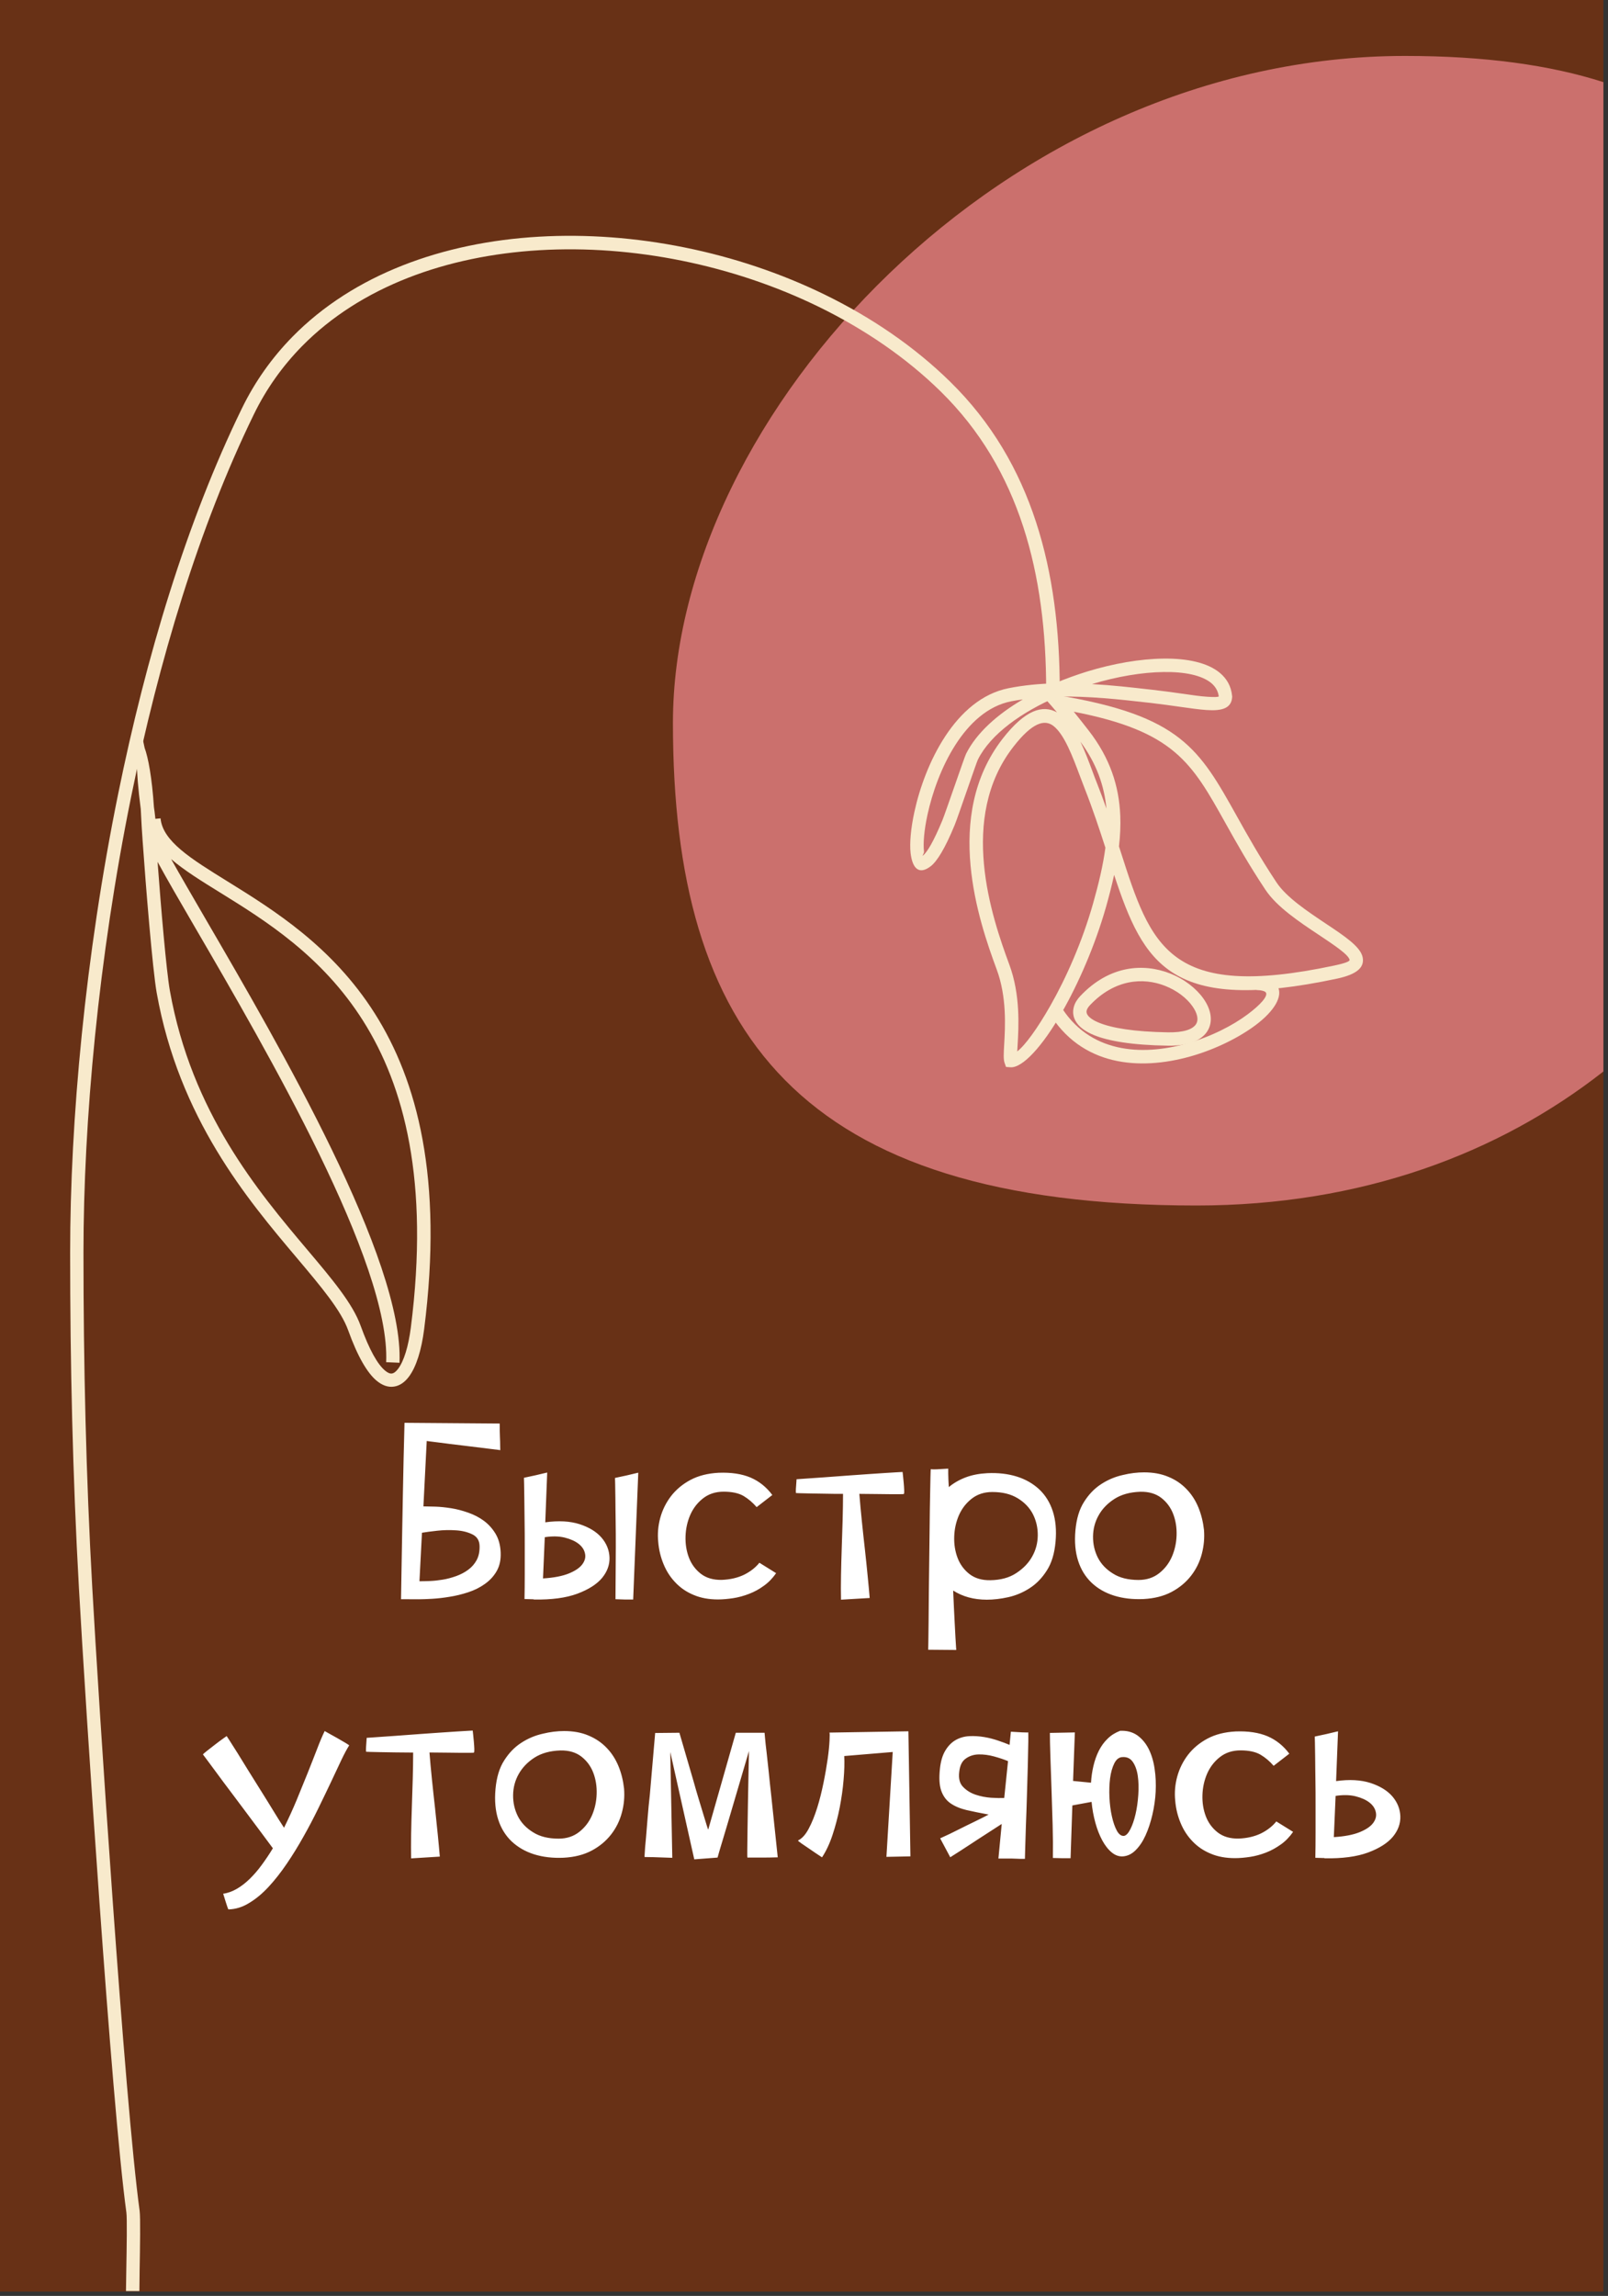 <svg width="199" height="284" viewBox="0 0 199 284" fill="none" xmlns="http://www.w3.org/2000/svg">
<rect x="0" y="0" width="199" height="284" fill="#333333" stroke="none"/>
<path fill-rule="evenodd" clip-rule="evenodd" d="M0 0H198.43V283.47H0V0Z" fill="#683116"/>
<path fill-rule="evenodd" clip-rule="evenodd" d="M173.88 6.92C183.78 6.92 191.85 8.05 198.43 10.16V132.54C185.44 142.73 168.42 149.12 148.08 149.12C98.71 149.12 83.28 127.69 83.28 89.42C83.28 51.15 124.5 6.92 173.88 6.92Z" fill="#CB706D"/>
<path d="M129.47 85.35C129.47 78.2 128.66 71.36 126.62 65.12C124.59 58.9 121.33 53.25 116.42 48.43C112.14 44.23 106.98 40.72 101.34 37.96C90.69 32.76 78.31 30.27 66.77 30.95C55.28 31.63 44.63 35.44 37.36 42.84C34.99 45.26 32.97 48.06 31.41 51.27C24.63 65.17 19.64 81.78 16.23 98.56C12.17 118.53 10.33 138.76 10.33 154.95C10.33 168.64 10.64 182.57 11.42 196.4C12.19 210.25 15.43 260.05 17.28 273.47C17.39 274.28 17.33 278.05 17.28 280.8C17.26 281.84 17.25 282.72 17.25 283.4H15.59C15.59 283.08 15.61 282.02 15.63 280.77C15.68 278.07 15.74 274.39 15.64 273.68C13.79 260.21 10.55 210.37 9.77 196.48C8.99 182.56 8.68 168.62 8.68 154.94C8.68 138.66 10.53 118.32 14.62 98.22C18.06 81.3 23.09 64.55 29.93 50.53C31.57 47.16 33.69 44.21 36.19 41.66C43.76 33.95 54.8 29.97 66.68 29.28C78.51 28.59 91.18 31.13 102.08 36.45C107.88 39.28 113.18 42.89 117.6 47.23C122.72 52.25 126.11 58.12 128.22 64.59C130.32 71.02 131.15 78.03 131.15 85.34H129.47V85.35Z" fill="#F8EACC"/>
<path d="M130.94 86.01C146.12 88.54 148.41 92.62 153.09 101C154.4 103.35 155.91 106.04 157.98 109.16C159.2 111 161.83 112.75 164.11 114.27C166.39 115.79 168.35 117.09 168.63 118.39C168.89 119.6 168.04 120.51 165.45 121.06C144.92 125.42 141.55 119.35 137.88 108.22C137.6 109.51 137.26 110.83 136.88 112.18C135.5 117.02 133.45 121.67 131.43 125.21C129.03 129.42 126.53 132.14 125.04 132.02L124.5 131.98L124.32 131.47C124.17 131.04 124.21 130.3 124.27 129.26C124.4 127.05 124.62 123.33 123.34 119.9C122.23 116.9 120.58 112.2 120.11 107.04C119.63 101.81 120.37 96.16 124.08 91.38C126.89 87.77 129.05 87.15 130.81 88.12C130.57 87.83 130.35 87.57 130.17 87.37L128.64 85.63L130.94 86.01ZM151.65 101.8C147.47 94.32 145.31 90.46 132.89 88.04C133.51 88.81 134.15 89.62 134.71 90.34C137.38 93.77 138.49 97.24 138.64 100.89C138.69 102.14 138.63 103.41 138.48 104.7L138.68 105.32C142.44 117.05 144.61 123.79 165.11 119.44C166.53 119.14 167.06 118.91 167.02 118.73C166.88 118.09 165.19 116.96 163.21 115.64C160.8 114.04 158.02 112.19 156.61 110.07C154.51 106.92 152.98 104.18 151.65 101.8ZM136.8 104.86C136.06 102.57 135.25 100.11 134.23 97.52C134.07 97.12 133.87 96.57 133.65 96C132.72 93.52 131.71 90.84 130.37 89.8C129.28 88.95 127.75 89.36 125.4 92.39C121.99 96.78 121.32 102.02 121.77 106.89C122.22 111.82 123.83 116.4 124.91 119.32C126.3 123.07 126.07 127.01 125.93 129.35C125.91 129.61 125.9 129.85 125.89 130.06C126.87 129.3 128.38 127.23 129.99 124.4C131.95 120.96 133.95 116.45 135.28 111.74C135.96 109.34 136.51 107.05 136.8 104.86ZM135.77 96.91C136.19 97.97 136.57 99.01 136.93 100.03C136.66 97.19 135.71 94.46 133.71 91.75C134.26 92.9 134.74 94.18 135.2 95.42C135.37 95.89 135.54 96.34 135.77 96.91Z" fill="#F8EACC"/>
<path d="M134.89 124.34C134.69 124.55 134.55 124.77 134.49 124.97C134.43 125.17 134.47 125.38 134.62 125.59C134.85 125.9 135.29 126.22 136.01 126.51C137.59 127.16 140.3 127.63 144.55 127.7C146.51 127.73 147.59 127.32 148 126.71C148.38 126.15 148.17 125.31 147.57 124.47C146.87 123.47 145.65 122.52 144.16 121.94C141.5 120.9 137.97 121.09 134.89 124.34ZM132.9 124.53C133.03 124.06 133.31 123.61 133.69 123.21C137.34 119.35 141.56 119.16 144.76 120.4C146.57 121.1 148.05 122.28 148.93 123.52C149.92 124.92 150.17 126.44 149.37 127.63C148.66 128.68 147.12 129.39 144.53 129.35C140.04 129.28 137.13 128.76 135.38 128.04C134.36 127.62 133.67 127.11 133.27 126.55C132.8 125.9 132.71 125.21 132.9 124.53Z" fill="#F8EACC"/>
<path d="M155.6 120.8C156.93 120.89 157.74 121.32 158.11 121.99C158.81 123.25 157.68 125.08 155.41 126.79C153.41 128.29 150.49 129.79 147.28 130.69C141.09 132.42 133.81 131.97 129.75 125.15L131.17 124.3C134.74 130.29 141.27 130.65 146.84 129.09C149.85 128.25 152.57 126.85 154.42 125.46C156 124.28 156.92 123.23 156.67 122.79C156.58 122.62 156.21 122.5 155.5 122.45L155.6 120.8Z" fill="#F8EACC"/>
<path d="M125.14 86.75C119.33 87.9 115.96 95.35 114.78 100.79C114.37 102.68 114.23 104.31 114.35 105.33C114.38 105.55 114.08 105.93 114.21 105.84C114.75 105.42 115.55 104.07 116.63 101.46C116.85 100.92 117.53 98.95 118.18 97.1C118.83 95.24 119.44 93.48 119.56 93.24C120.85 90.66 123.42 88.37 126.58 86.52C126.09 86.58 125.61 86.66 125.14 86.75ZM113.16 100.44C114.44 94.54 118.2 86.44 124.82 85.13C126.68 84.76 128.6 84.58 130.52 84.53C131.83 83.98 133.18 83.49 134.53 83.07C137.8 82.07 141.12 81.5 143.98 81.47C146.95 81.43 149.45 81.98 150.95 83.22C151.83 83.95 152.37 84.9 152.48 86.09L152.49 86.16V86.21C152.4 87.61 151.27 87.96 149.32 87.83C148.41 87.77 147.31 87.61 146.02 87.43C144.96 87.28 143.76 87.11 142.48 86.96L141.93 86.9C138.68 86.53 134.77 86.09 130.86 86.17C126.43 88.09 122.6 90.8 121.02 93.96C120.93 94.14 120.34 95.83 119.72 97.62C119.06 99.51 118.37 101.52 118.14 102.07C116.95 104.97 115.96 106.54 115.21 107.13C113.77 108.26 112.92 107.49 112.69 105.51C112.56 104.33 112.71 102.51 113.16 100.44ZM144 83.13C141.34 83.16 138.22 83.69 135.14 84.62C137.63 84.76 140.01 85.03 142.11 85.27L142.66 85.33C143.99 85.48 145.18 85.65 146.25 85.8C147.51 85.98 148.59 86.14 149.42 86.19C150.26 86.24 150.76 86.24 150.83 86.14C150.74 85.47 150.41 84.92 149.9 84.49C148.71 83.52 146.59 83.09 144 83.13Z" fill="#F8EACC"/>
<path d="M19.87 101.23C20.13 104.06 23.6 106.21 28.16 109.03C39.52 116.07 57.26 127.05 52.49 164.43C52.16 167.03 51.5 169.11 50.6 170.3C50.08 170.99 49.46 171.42 48.76 171.52C48.05 171.63 47.32 171.39 46.58 170.77C45.46 169.82 44.27 167.84 43.09 164.56C42.2 162.08 39.75 159.18 36.76 155.63C30.59 148.33 22.16 138.33 19.39 122.8C18.88 119.91 18.04 109.58 17.65 104.01C17.56 102.75 17.5 101.72 17.47 101.06L17.42 100.09C16.75 94.97 16.85 92.32 17.23 91.83C17.31 90.48 17.53 90.66 17.9 92.52C18.34 93.7 18.81 96.2 19.05 99.84L19.13 100.41C19.15 100.57 19.18 100.85 19.23 101.29L19.87 101.23ZM27.29 110.44C24.89 108.96 22.77 107.64 21.18 106.27C22.27 108.22 23.77 110.8 25.52 113.81C34.55 129.32 50 155.85 49.44 168.57L47.79 168.5C48.33 156.27 33.04 130 24.09 114.64C22.22 111.43 20.63 108.69 19.5 106.61C19.92 112.28 20.59 120.1 21.02 122.53C23.71 137.63 31.98 147.42 38.02 154.58C41.12 158.25 43.65 161.25 44.64 164.02C45.72 167.01 46.73 168.76 47.64 169.53C47.98 169.82 48.27 169.94 48.51 169.9C48.76 169.86 49.01 169.66 49.27 169.32C49.99 168.36 50.54 166.56 50.84 164.24C55.48 127.91 38.3 117.26 27.29 110.44Z" fill="#F8EACC"/>
<path d="M49.63 197.82C49.65 196.86 49.67 195.66 49.69 194.21C49.71 192.76 49.74 191.23 49.77 189.62C49.8 188.01 49.83 186.39 49.86 184.76C49.89 183.13 49.92 181.68 49.95 180.38C49.98 179.08 50.01 178.04 50.03 177.22C50.05 176.41 50.06 176 50.06 176L61.84 176.09C61.84 176.71 61.85 177.27 61.87 177.75C61.89 178.17 61.9 178.54 61.9 178.88C61.9 179.21 61.91 179.38 61.93 179.38L57.37 178.82C56.81 178.76 56.25 178.69 55.7 178.62C55.15 178.55 54.66 178.48 54.23 178.43C53.8 178.38 53.46 178.34 53.2 178.3C52.94 178.26 52.81 178.25 52.81 178.25L52.4 186.34C52.78 186.34 53.27 186.35 53.88 186.37C54.49 186.39 55.15 186.46 55.85 186.57C56.55 186.68 57.25 186.87 57.96 187.12C58.67 187.37 59.31 187.7 59.88 188.12C60.45 188.54 60.93 189.07 61.32 189.71C61.71 190.36 61.92 191.13 61.96 192.02C62 192.92 61.84 193.68 61.48 194.32C61.12 194.96 60.63 195.49 60.01 195.93C59.4 196.37 58.71 196.71 57.95 196.96C57.19 197.21 56.42 197.4 55.65 197.52C54.88 197.65 54.15 197.73 53.48 197.77C52.8 197.81 52.25 197.83 51.81 197.83L49.63 197.82ZM59.35 191.22C59.33 190.55 59.03 190.08 58.46 189.8C57.89 189.52 57.22 189.35 56.44 189.3C55.67 189.25 54.89 189.26 54.1 189.35C53.31 189.44 52.68 189.52 52.22 189.6L51.91 195.6C52.26 195.6 52.7 195.59 53.21 195.57C53.72 195.55 54.25 195.49 54.8 195.4C55.35 195.31 55.9 195.16 56.46 194.96C57.01 194.76 57.51 194.5 57.94 194.18C58.38 193.86 58.73 193.46 58.99 192.98C59.25 192.49 59.37 191.91 59.35 191.22ZM67.48 188.31C69.13 188.08 70.54 188.16 71.73 188.54C72.92 188.93 73.82 189.48 74.45 190.21C75.07 190.94 75.4 191.76 75.43 192.66C75.46 193.57 75.15 194.41 74.51 195.19C73.86 195.97 72.84 196.62 71.45 197.14C70.05 197.66 68.25 197.9 66.04 197.86V197.83L64.91 197.8C64.93 196.84 64.94 195.81 64.94 194.71C64.94 193.61 64.94 192.5 64.94 191.38C64.94 190.27 64.94 189.19 64.92 188.16C64.91 187.13 64.9 186.22 64.89 185.43C64.88 184.64 64.87 184 64.86 183.52C64.85 183.04 64.84 182.8 64.84 182.8L66.28 182.49C66.63 182.41 66.96 182.33 67.25 182.26C67.54 182.19 67.7 182.15 67.72 182.15L67.48 188.31ZM76.17 197.82C76.17 196.86 76.18 195.83 76.19 194.73C76.2 193.63 76.21 192.52 76.21 191.4C76.21 190.29 76.21 189.21 76.19 188.18C76.17 187.15 76.17 186.24 76.16 185.45C76.15 184.66 76.14 184.02 76.13 183.54C76.12 183.06 76.11 182.82 76.11 182.82L77.55 182.51C77.9 182.43 78.23 182.35 78.52 182.28C78.81 182.21 78.97 182.17 78.99 182.17L78.36 197.86H77.36L76.17 197.82ZM67.2 195.25C68.53 195.17 69.6 194.96 70.39 194.64C71.18 194.32 71.74 193.94 72.06 193.51C72.38 193.08 72.5 192.64 72.4 192.18C72.31 191.72 72.05 191.32 71.62 190.98C71.19 190.64 70.61 190.38 69.89 190.2C69.16 190.02 68.34 190.01 67.42 190.15L67.2 195.25ZM96.05 194.6C95.61 195.23 95.11 195.75 94.53 196.16C93.96 196.58 93.35 196.91 92.7 197.16C92.05 197.41 91.4 197.59 90.75 197.69C90.09 197.79 89.46 197.85 88.86 197.85C87.73 197.85 86.73 197.67 85.86 197.3C84.98 196.94 84.23 196.43 83.61 195.78C82.98 195.13 82.49 194.38 82.13 193.51C81.77 192.65 81.54 191.72 81.46 190.74C81.36 189.74 81.44 188.75 81.71 187.76C81.98 186.77 82.43 185.87 83.05 185.06C83.68 184.25 84.48 183.58 85.46 183.06C86.44 182.54 87.6 182.25 88.93 182.18C90.49 182.12 91.81 182.32 92.88 182.77C93.95 183.23 94.85 183.95 95.58 184.93L93.64 186.43C93.16 185.87 92.62 185.41 92.02 185.05C91.42 184.7 90.59 184.52 89.55 184.52C88.55 184.52 87.7 184.8 87 185.35C86.3 185.9 85.78 186.58 85.42 187.4C85.07 188.21 84.87 189.09 84.84 190.04C84.81 190.99 84.95 191.87 85.26 192.68C85.57 193.49 86.07 194.16 86.74 194.68C87.42 195.2 88.28 195.45 89.32 195.43C90.38 195.39 91.3 195.17 92.09 194.79C92.87 194.4 93.5 193.91 93.98 193.31L96.05 194.6ZM104.08 197.88C104.06 196.98 104.06 195.98 104.08 194.88C104.1 193.78 104.13 192.65 104.17 191.49C104.21 190.33 104.25 189.18 104.28 188.04C104.31 186.89 104.33 185.81 104.33 184.79C103.58 184.79 102.86 184.79 102.16 184.77C101.46 184.76 100.84 184.75 100.3 184.74C99.76 184.73 99.33 184.72 99 184.71C98.68 184.7 98.52 184.69 98.52 184.69C98.5 184.69 98.49 184.61 98.49 184.44C98.49 184.27 98.5 184.08 98.52 183.85L98.58 182.98C101.04 182.81 103.23 182.66 105.14 182.51C105.95 182.45 106.75 182.39 107.55 182.34C108.34 182.29 109.04 182.24 109.66 182.2C110.27 182.16 110.77 182.13 111.14 182.11C111.52 182.09 111.7 182.08 111.7 182.08C111.7 182.1 111.72 182.25 111.75 182.52C111.78 182.79 111.81 183.09 111.84 183.43C111.87 183.76 111.89 184.07 111.9 184.35C111.91 184.63 111.9 184.78 111.85 184.8C111.83 184.82 111.67 184.83 111.37 184.83C111.07 184.83 110.66 184.83 110.15 184.83C109.64 184.83 109.06 184.82 108.4 184.81C107.74 184.8 107.06 184.79 106.35 184.79C106.43 185.85 106.54 186.98 106.66 188.17C106.78 189.36 106.91 190.53 107.04 191.69C107.17 192.85 107.28 193.94 107.38 194.97C107.48 196 107.57 196.9 107.63 197.67L104.08 197.88ZM114.87 204.07C114.87 204.05 114.88 203.72 114.89 203.07C114.9 202.42 114.91 201.58 114.92 200.52C114.93 199.47 114.94 198.27 114.95 196.94C114.96 195.61 114.98 194.24 115 192.85C115.02 191.45 115.04 190.09 115.05 188.76C115.06 187.43 115.08 186.24 115.1 185.2C115.12 184.16 115.14 183.32 115.15 182.68C115.16 182.04 115.18 181.73 115.2 181.73C115.24 181.75 115.37 181.76 115.59 181.76C115.81 181.76 116.05 181.75 116.32 181.73C116.63 181.71 116.98 181.69 117.35 181.67V182.29C117.35 182.5 117.36 182.74 117.37 183.01C117.38 183.28 117.4 183.59 117.42 183.95C118.02 183.45 118.72 183.05 119.51 182.75C120.3 182.45 121.2 182.28 122.2 182.23C123.53 182.17 124.75 182.31 125.84 182.65C126.93 182.99 127.86 183.53 128.62 184.24C129.38 184.96 129.94 185.86 130.29 186.94C130.64 188.02 130.76 189.28 130.63 190.72C130.5 192.16 130.15 193.34 129.55 194.27C128.96 195.2 128.25 195.93 127.42 196.46C126.6 196.99 125.72 197.36 124.78 197.57C123.84 197.78 122.96 197.88 122.12 197.88C120.52 197.88 119.13 197.5 117.96 196.75C118.02 198.15 118.08 199.48 118.15 200.77C118.21 202.05 118.28 203.16 118.34 204.1L114.87 204.07ZM122.8 184.56C121.8 184.56 120.95 184.84 120.25 185.39C119.55 185.94 119.03 186.62 118.67 187.44C118.32 188.25 118.12 189.13 118.09 190.08C118.06 191.03 118.2 191.91 118.51 192.72C118.82 193.53 119.32 194.2 119.99 194.72C120.67 195.24 121.53 195.49 122.57 195.47C123.84 195.45 124.91 195.16 125.77 194.59C126.63 194.03 127.29 193.35 127.74 192.54C128.19 191.74 128.42 190.87 128.43 189.93C128.44 188.99 128.24 188.12 127.84 187.32C127.43 186.52 126.81 185.86 125.96 185.34C125.11 184.82 124.08 184.56 122.8 184.56ZM141.59 182.13C142.72 182.13 143.71 182.31 144.59 182.68C145.47 183.04 146.22 183.55 146.84 184.2C147.47 184.85 147.95 185.6 148.31 186.47C148.66 187.33 148.89 188.26 149 189.24C149.08 190.24 148.99 191.23 148.73 192.22C148.47 193.21 148.03 194.11 147.4 194.92C146.77 195.73 145.97 196.4 144.99 196.92C144.01 197.44 142.85 197.73 141.52 197.8C140.19 197.86 138.97 197.72 137.88 197.38C136.79 197.04 135.86 196.51 135.1 195.79C134.34 195.07 133.78 194.17 133.43 193.09C133.08 192.01 132.96 190.75 133.09 189.31C133.22 187.87 133.57 186.69 134.17 185.76C134.76 184.83 135.47 184.1 136.3 183.57C137.12 183.04 138 182.67 138.94 182.46C139.87 182.23 140.76 182.13 141.59 182.13ZM140.9 195.44C141.9 195.44 142.75 195.16 143.45 194.61C144.15 194.06 144.67 193.38 145.03 192.56C145.38 191.75 145.58 190.87 145.61 189.92C145.64 188.97 145.5 188.09 145.19 187.28C144.88 186.47 144.38 185.8 143.71 185.28C143.03 184.76 142.17 184.51 141.13 184.53C139.84 184.57 138.77 184.87 137.91 185.42C137.06 185.97 136.4 186.65 135.96 187.45C135.51 188.25 135.28 189.12 135.27 190.06C135.26 191 135.46 191.87 135.86 192.67C136.27 193.47 136.89 194.13 137.74 194.65C138.57 195.18 139.63 195.44 140.9 195.44ZM28.28 236.19C28.26 236.21 28.22 236.12 28.15 235.92C28.09 235.72 28.01 235.5 27.93 235.25L27.62 234.25C28.2 234.17 28.77 233.96 29.32 233.64C29.87 233.32 30.4 232.91 30.91 232.41C31.42 231.91 31.92 231.34 32.39 230.69C32.87 230.04 33.33 229.36 33.77 228.63C33.35 228.07 32.85 227.4 32.27 226.61C31.69 225.83 31.08 225.01 30.44 224.16C29.8 223.31 29.17 222.46 28.53 221.61C27.89 220.77 27.33 220.01 26.83 219.33C26.33 218.65 25.92 218.1 25.6 217.67C25.28 217.24 25.12 217.03 25.12 217.03C25.1 217.01 25.24 216.88 25.54 216.64C25.84 216.4 26.18 216.14 26.54 215.86C26.9 215.58 27.25 215.32 27.57 215.09C27.89 214.86 28.05 214.75 28.05 214.75C28.05 214.75 28.18 214.94 28.43 215.33C28.68 215.72 29 216.23 29.4 216.86C29.8 217.5 30.24 218.22 30.74 219.03C31.24 219.84 31.76 220.67 32.29 221.51C32.82 222.35 33.33 223.18 33.82 223.98C34.31 224.78 34.75 225.49 35.15 226.09C35.71 224.96 36.23 223.82 36.71 222.67C37.19 221.51 37.64 220.4 38.07 219.33C38.5 218.26 38.88 217.27 39.23 216.38C39.57 215.48 39.89 214.73 40.18 214.13C40.18 214.13 40.34 214.22 40.66 214.4C40.98 214.58 41.34 214.78 41.72 214.99C42.11 215.21 42.45 215.41 42.77 215.6C43.08 215.79 43.23 215.89 43.21 215.91C42.94 216.33 42.62 216.93 42.24 217.72C41.86 218.51 41.44 219.42 40.96 220.44C40.48 221.46 39.95 222.55 39.38 223.72C38.81 224.89 38.2 226.05 37.55 227.2C36.9 228.36 36.22 229.47 35.49 230.54C34.76 231.61 34.01 232.57 33.24 233.4C32.47 234.23 31.67 234.9 30.83 235.4C30.01 235.91 29.15 236.17 28.28 236.19ZM50.88 229.88C50.86 228.98 50.86 227.98 50.88 226.88C50.9 225.78 50.93 224.65 50.97 223.49C51.01 222.33 51.05 221.18 51.08 220.04C51.11 218.89 51.13 217.81 51.13 216.79C50.38 216.79 49.66 216.78 48.96 216.77C48.26 216.76 47.64 216.75 47.1 216.74C46.56 216.73 46.13 216.72 45.8 216.71C45.48 216.7 45.32 216.69 45.32 216.69C45.3 216.69 45.29 216.61 45.29 216.44C45.29 216.27 45.3 216.08 45.32 215.85L45.38 214.97C47.84 214.8 50.03 214.65 51.94 214.5C52.75 214.44 53.55 214.38 54.35 214.33C55.14 214.28 55.85 214.23 56.46 214.19C57.07 214.15 57.57 214.12 57.94 214.1C58.32 214.08 58.5 214.07 58.5 214.07C58.5 214.09 58.52 214.24 58.55 214.51C58.58 214.78 58.61 215.08 58.64 215.42C58.67 215.75 58.69 216.06 58.7 216.34C58.71 216.62 58.69 216.77 58.65 216.79C58.63 216.81 58.47 216.82 58.17 216.82C57.87 216.82 57.46 216.82 56.95 216.82C56.44 216.82 55.86 216.81 55.2 216.8C54.54 216.79 53.86 216.78 53.15 216.78C53.23 217.84 53.34 218.97 53.46 220.16C53.58 221.35 53.71 222.52 53.84 223.68C53.96 224.84 54.08 225.93 54.18 226.96C54.28 227.99 54.37 228.89 54.43 229.66L50.88 229.88ZM69.82 214.13C70.95 214.13 71.95 214.31 72.82 214.68C73.69 215.04 74.45 215.55 75.07 216.2C75.7 216.85 76.18 217.6 76.54 218.47C76.9 219.34 77.12 220.26 77.23 221.24C77.31 222.24 77.23 223.23 76.96 224.22C76.7 225.21 76.26 226.11 75.63 226.92C75 227.73 74.2 228.4 73.22 228.92C72.24 229.44 71.08 229.73 69.75 229.8C68.42 229.86 67.2 229.72 66.11 229.38C65.02 229.04 64.09 228.5 63.33 227.79C62.57 227.07 62.01 226.17 61.66 225.09C61.31 224.01 61.19 222.75 61.32 221.31C61.45 219.87 61.8 218.69 62.4 217.76C62.99 216.83 63.7 216.1 64.53 215.57C65.35 215.04 66.23 214.67 67.17 214.46C68.1 214.23 68.99 214.13 69.82 214.13ZM69.13 227.44C70.13 227.44 70.98 227.16 71.68 226.61C72.38 226.06 72.9 225.38 73.26 224.56C73.61 223.75 73.81 222.87 73.84 221.92C73.87 220.97 73.73 220.09 73.42 219.28C73.11 218.47 72.61 217.8 71.94 217.28C71.26 216.76 70.4 216.51 69.36 216.53C68.07 216.57 67 216.87 66.14 217.42C65.29 217.97 64.64 218.65 64.19 219.45C63.74 220.25 63.51 221.12 63.5 222.06C63.49 223 63.69 223.87 64.09 224.67C64.5 225.47 65.12 226.13 65.97 226.65C66.8 227.18 67.86 227.44 69.13 227.44ZM85.92 230L82.95 216.72L83.2 229.81C82.55 229.79 81.98 229.77 81.48 229.75C81.04 229.73 80.65 229.72 80.29 229.72C79.93 229.72 79.76 229.71 79.76 229.69C79.8 228.92 79.86 228.12 79.95 227.28C80.01 226.55 80.08 225.73 80.15 224.83C80.22 223.92 80.31 222.99 80.42 222.03C80.61 219.8 80.83 217.25 81.08 214.37L84.08 214.34L85.83 220.34C86.04 221.09 86.25 221.82 86.47 222.54C86.69 223.26 86.88 223.89 87.05 224.45C87.22 225 87.35 225.45 87.46 225.79C87.56 226.13 87.63 226.31 87.65 226.31L91.06 214.34H92.84H94.62C94.62 214.34 94.64 214.56 94.68 215.01C94.72 215.46 94.78 216.04 94.87 216.76C94.95 217.48 95.04 218.3 95.14 219.23C95.23 220.16 95.33 221.1 95.44 222.06L96.25 229.75C95.56 229.77 94.95 229.78 94.41 229.78H92.5C92.48 229.78 92.47 229.45 92.48 228.8C92.49 228.14 92.5 227.33 92.51 226.35C92.52 225.37 92.54 224.31 92.56 223.18C92.58 222.04 92.6 220.99 92.62 220.01C92.64 219.03 92.66 218.22 92.67 217.57C92.68 216.92 92.69 216.6 92.69 216.6C91.96 219.08 91.32 221.28 90.75 223.19C90.5 224.02 90.26 224.84 90.03 225.63C89.8 226.42 89.59 227.12 89.4 227.74C89.21 228.35 89.07 228.85 88.96 229.22C88.86 229.6 88.8 229.78 88.8 229.78L85.92 230ZM98.77 227.66C99.25 227.43 99.69 226.95 100.08 226.21C100.48 225.47 100.82 224.61 101.13 223.63C101.44 222.65 101.69 221.62 101.91 220.55C102.13 219.48 102.3 218.49 102.43 217.58C102.56 216.67 102.63 215.91 102.66 215.3C102.69 214.69 102.69 214.36 102.64 214.32L112.42 214.16L112.67 229.63L109.7 229.69L110.48 216.72L104.48 217.22C104.52 218.03 104.5 219.01 104.4 220.14C104.31 221.28 104.14 222.43 103.92 223.59C103.69 224.76 103.39 225.89 103.03 226.98C102.67 228.07 102.23 229 101.73 229.75C101.15 229.37 100.64 229.03 100.2 228.72C99.82 228.47 99.48 228.24 99.17 228.02C98.86 227.8 98.72 227.68 98.77 227.66ZM127.24 214.28C127.26 214.28 127.27 214.66 127.26 215.42C127.25 216.18 127.23 217.14 127.2 218.31C127.17 219.48 127.13 220.74 127.09 222.09C127.05 223.44 127.01 224.7 126.96 225.87C126.92 227.04 126.89 228.01 126.87 228.78C126.85 229.55 126.84 229.94 126.84 229.94H126.31C126.14 229.94 125.97 229.93 125.78 229.92C125.59 229.91 125.39 229.9 125.19 229.9H123.56L123.97 225.62C123.49 225.93 122.89 226.32 122.16 226.79C121.43 227.26 120.73 227.71 120.07 228.15C119.28 228.67 118.46 229.2 117.6 229.74L116.35 227.4C117.14 227.05 117.9 226.68 118.63 226.31C119.25 226 119.91 225.67 120.6 225.34C121.29 225.01 121.87 224.71 122.35 224.46C121.31 224.27 120.39 224.08 119.6 223.9C118.81 223.71 118.15 223.43 117.62 223.06C117.09 222.69 116.71 222.16 116.48 221.5C116.25 220.83 116.2 219.94 116.32 218.81C116.42 217.85 116.65 217.09 117.01 216.51C117.36 215.94 117.79 215.51 118.29 215.23C118.79 214.95 119.35 214.79 119.96 214.76C120.57 214.73 121.18 214.77 121.79 214.87C122.39 214.97 122.97 215.12 123.52 215.31C124.07 215.5 124.55 215.67 124.94 215.84L125.1 214.21C125.48 214.23 125.82 214.25 126.13 214.27C126.4 214.29 126.65 214.3 126.86 214.3C127.07 214.32 127.2 214.31 127.24 214.28ZM118.71 219.19C118.61 219.98 118.76 220.6 119.18 221.03C119.6 221.47 120.11 221.79 120.73 222C121.35 222.21 121.99 222.33 122.65 222.38C123.32 222.42 123.86 222.43 124.28 222.41L124.75 217.85C124.25 217.64 123.67 217.45 123.02 217.27C122.36 217.09 121.73 217.01 121.13 217.02C120.53 217.03 119.99 217.2 119.54 217.52C119.06 217.84 118.79 218.4 118.71 219.19ZM138.62 214.1C139.45 214.06 140.16 214.25 140.75 214.66C141.33 215.08 141.8 215.64 142.16 216.35C142.51 217.06 142.76 217.88 142.89 218.8C143.03 219.73 143.07 220.68 143.02 221.64C142.97 222.61 142.83 223.56 142.61 224.5C142.39 225.44 142.11 226.28 141.77 227.03C141.43 227.78 141.02 228.39 140.55 228.86C140.08 229.33 139.57 229.58 139 229.63C138.5 229.67 138.03 229.51 137.59 229.15C137.15 228.79 136.76 228.29 136.42 227.67C136.08 227.04 135.79 226.32 135.56 225.48C135.33 224.64 135.17 223.78 135.09 222.89L132.71 223.33L132.49 229.86H131.49L130.3 229.83C130.32 228.6 130.31 227.24 130.27 225.74C130.23 224.24 130.18 222.76 130.13 221.3C130.08 219.84 130.03 218.49 129.99 217.25C129.95 216.01 129.93 215.05 129.93 214.36L133.02 214.3L132.8 220.3L135.02 220.52C135.06 219.81 135.16 219.12 135.32 218.44C135.48 217.76 135.7 217.14 135.99 216.56C136.28 215.99 136.64 215.49 137.07 215.08C137.5 214.65 138.02 214.33 138.62 214.1ZM138.9 217.35C138.48 217.37 138.15 217.63 137.9 218.13C137.65 218.63 137.48 219.24 137.38 219.97C137.29 220.7 137.26 221.49 137.3 222.33C137.34 223.17 137.44 223.96 137.6 224.67C137.76 225.39 137.96 225.98 138.21 226.44C138.46 226.9 138.75 227.12 139.09 227.1C139.36 227.06 139.63 226.78 139.89 226.27C140.15 225.76 140.36 225.14 140.53 224.41C140.7 223.68 140.81 222.89 140.87 222.03C140.93 221.18 140.91 220.39 140.81 219.69C140.71 218.98 140.5 218.4 140.2 217.96C139.9 217.51 139.46 217.31 138.9 217.35ZM160.03 226.6C159.59 227.23 159.09 227.75 158.51 228.16C157.93 228.57 157.33 228.91 156.68 229.16C156.03 229.41 155.38 229.59 154.73 229.69C154.07 229.79 153.44 229.85 152.84 229.85C151.71 229.85 150.71 229.67 149.84 229.3C148.96 228.94 148.21 228.43 147.59 227.78C146.96 227.13 146.47 226.38 146.11 225.51C145.75 224.65 145.52 223.72 145.44 222.74C145.34 221.74 145.42 220.74 145.69 219.76C145.96 218.77 146.41 217.87 147.03 217.06C147.66 216.25 148.46 215.58 149.44 215.06C150.42 214.54 151.58 214.25 152.91 214.18C154.47 214.12 155.79 214.32 156.86 214.77C157.93 215.23 158.83 215.95 159.56 216.93L157.62 218.43C157.14 217.87 156.6 217.41 155.99 217.05C155.39 216.7 154.56 216.52 153.52 216.52C152.52 216.52 151.67 216.8 150.97 217.35C150.27 217.9 149.75 218.58 149.39 219.4C149.04 220.21 148.84 221.09 148.81 222.04C148.78 222.99 148.92 223.87 149.23 224.68C149.54 225.49 150.04 226.16 150.71 226.68C151.39 227.2 152.25 227.45 153.29 227.43C154.35 227.39 155.27 227.17 156.06 226.79C156.84 226.4 157.47 225.91 157.95 225.31L160.03 226.6ZM165.35 220.32C167 220.09 168.41 220.17 169.6 220.55C170.79 220.94 171.69 221.49 172.32 222.22C172.94 222.95 173.27 223.77 173.3 224.67C173.33 225.58 173.02 226.42 172.38 227.2C171.73 227.98 170.71 228.63 169.32 229.15C167.92 229.67 166.12 229.91 163.91 229.87V229.84L162.78 229.81C162.8 228.85 162.81 227.82 162.81 226.72C162.81 225.62 162.81 224.51 162.81 223.39C162.81 222.27 162.81 221.2 162.79 220.17C162.77 219.14 162.77 218.23 162.76 217.44C162.75 216.65 162.74 216.01 162.73 215.53C162.72 215.05 162.71 214.81 162.71 214.81L164.15 214.5C164.5 214.42 164.83 214.34 165.12 214.27C165.41 214.2 165.57 214.16 165.59 214.16L165.35 220.32ZM165.07 227.25C166.4 227.17 167.47 226.96 168.26 226.64C169.05 226.32 169.61 225.94 169.93 225.51C170.25 225.08 170.37 224.64 170.27 224.18C170.18 223.72 169.92 223.32 169.49 222.98C169.06 222.64 168.48 222.38 167.76 222.2C167.03 222.02 166.21 222.01 165.29 222.15L165.07 227.25Z" fill="white"/>
</svg>
